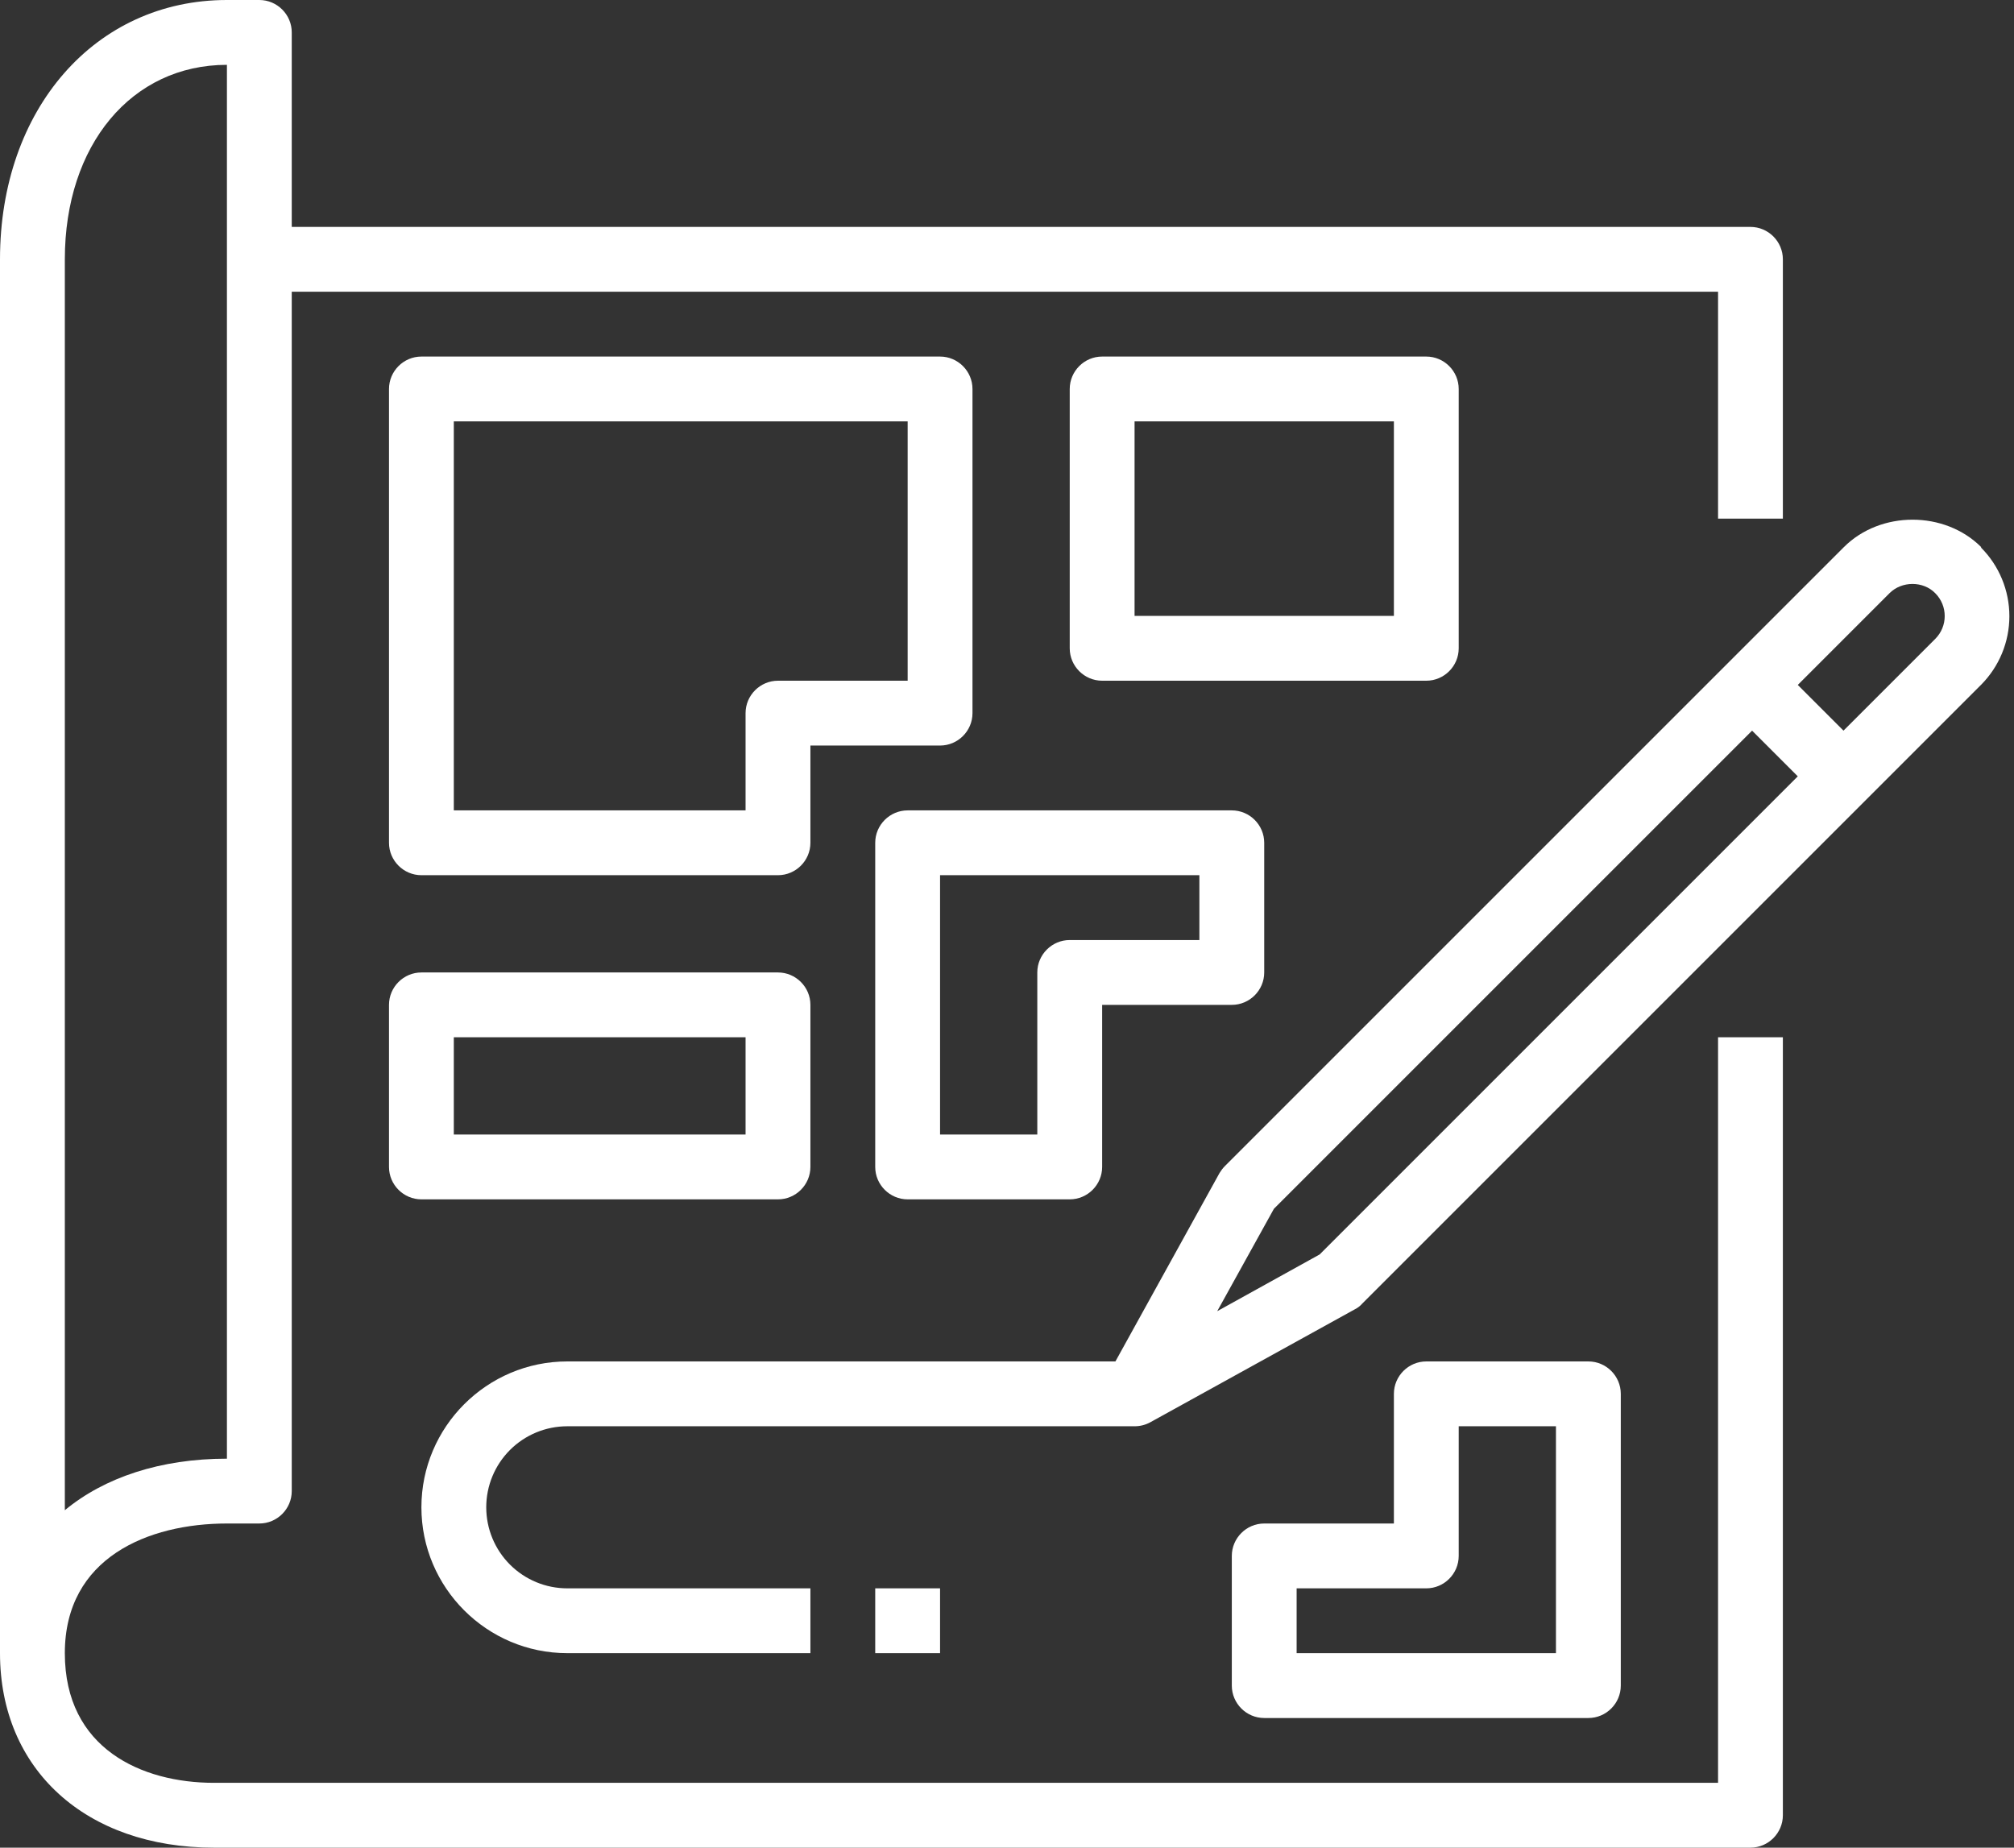 <svg xmlns="http://www.w3.org/2000/svg" width="109" height="100" viewBox="0 0 109 100" fill="none"><rect x="0" y="0" width="109" height="100" fill="#333333" stroke="none"/><path d="M0 14.035V89.474C0 95.772 4.649 100 11.579 100H94.737C95.702 100 96.491 99.21 96.491 98.246V56.14H92.983V96.491H11.579C7.684 96.491 3.509 94.649 3.509 89.474C3.509 84.298 8.035 82.456 12.281 82.456H14.035C15 82.456 15.79 81.667 15.79 80.702V15.79H92.983V28.07H96.491V14.035C96.491 13.07 95.702 12.281 94.737 12.281H15.79V1.754C15.79 0.789 15 0 14.035 0H12.281C5.158 0 0 5.895 0 14.035ZM12.281 3.509V78.947C8.684 78.947 5.649 79.965 3.509 81.737V14.035C3.509 7.842 7.123 3.509 12.281 3.509Z" fill="white"></path><path d="M107.228 29.614C105.246 27.631 101.772 27.631 99.79 29.614L66.298 63.105C66.175 63.228 66.088 63.351 66 63.491L60.368 73.684H30.702C26.351 73.684 22.807 77.228 22.807 81.579C22.807 85.93 26.351 89.473 30.702 89.473H43.86V85.965H30.702C29.538 85.965 28.423 85.503 27.6 84.68C26.778 83.858 26.316 82.742 26.316 81.579C26.316 80.415 26.778 79.3 27.6 78.477C28.423 77.655 29.538 77.193 30.702 77.193H61.404C61.702 77.193 61.982 77.123 62.246 76.982L73.333 70.859C73.474 70.789 73.614 70.684 73.719 70.561L107.211 37.07C108.196 36.083 108.75 34.745 108.75 33.351C108.75 31.956 108.196 30.618 107.211 29.631L107.228 29.614ZM71.421 67.894L65.877 70.965L68.947 65.421L94.825 39.544L97.298 42.017L71.421 67.894ZM104.737 34.579L99.772 39.544L97.298 37.07L102.263 32.105C102.93 31.438 104.088 31.438 104.737 32.105C105.421 32.789 105.421 33.895 104.737 34.579Z" fill="white"></path><path d="M47.368 45.614V63.158C47.368 64.123 48.158 64.912 49.123 64.912H57.895C58.86 64.912 59.649 64.123 59.649 63.158V54.386H66.667C67.632 54.386 68.421 53.597 68.421 52.632V45.614C68.421 44.649 67.632 43.86 66.667 43.86H49.123C48.158 43.86 47.368 44.649 47.368 45.614ZM50.877 47.368H64.912V50.877H57.895C56.93 50.877 56.14 51.667 56.14 52.632V61.404H50.877V47.368ZM77.193 36.842C78.158 36.842 78.947 36.053 78.947 35.088V21.053C78.947 20.088 78.158 19.298 77.193 19.298H59.649C58.684 19.298 57.895 20.088 57.895 21.053V35.088C57.895 36.053 58.684 36.842 59.649 36.842H77.193ZM61.404 22.807H75.439V33.333H61.404V22.807ZM50.877 19.298H22.807C21.842 19.298 21.053 20.088 21.053 21.053V45.614C21.053 46.579 21.842 47.368 22.807 47.368H42.105C43.07 47.368 43.86 46.579 43.86 45.614V40.351H50.877C51.842 40.351 52.632 39.562 52.632 38.597V21.053C52.632 20.088 51.842 19.298 50.877 19.298ZM49.123 36.842H42.105C41.14 36.842 40.351 37.632 40.351 38.597V43.86H24.561V22.807H49.123V36.842ZM47.368 85.965H50.877V89.474H47.368V85.965ZM21.053 63.158C21.053 64.123 21.842 64.912 22.807 64.912H42.105C43.07 64.912 43.86 64.123 43.86 63.158V54.386C43.86 53.421 43.07 52.632 42.105 52.632H22.807C21.842 52.632 21.053 53.421 21.053 54.386V63.158ZM24.561 56.14H40.351V61.404H24.561V56.14ZM77.193 73.684C76.228 73.684 75.439 74.474 75.439 75.439V82.456H68.421C67.456 82.456 66.667 83.246 66.667 84.211V91.228C66.667 92.193 67.456 92.983 68.421 92.983H85.965C86.93 92.983 87.719 92.193 87.719 91.228V75.439C87.719 74.474 86.93 73.684 85.965 73.684H77.193ZM84.21 89.474H70.175V85.965H77.193C78.158 85.965 78.947 85.175 78.947 84.211V77.193H84.21V89.474Z" fill="white"></path></svg>